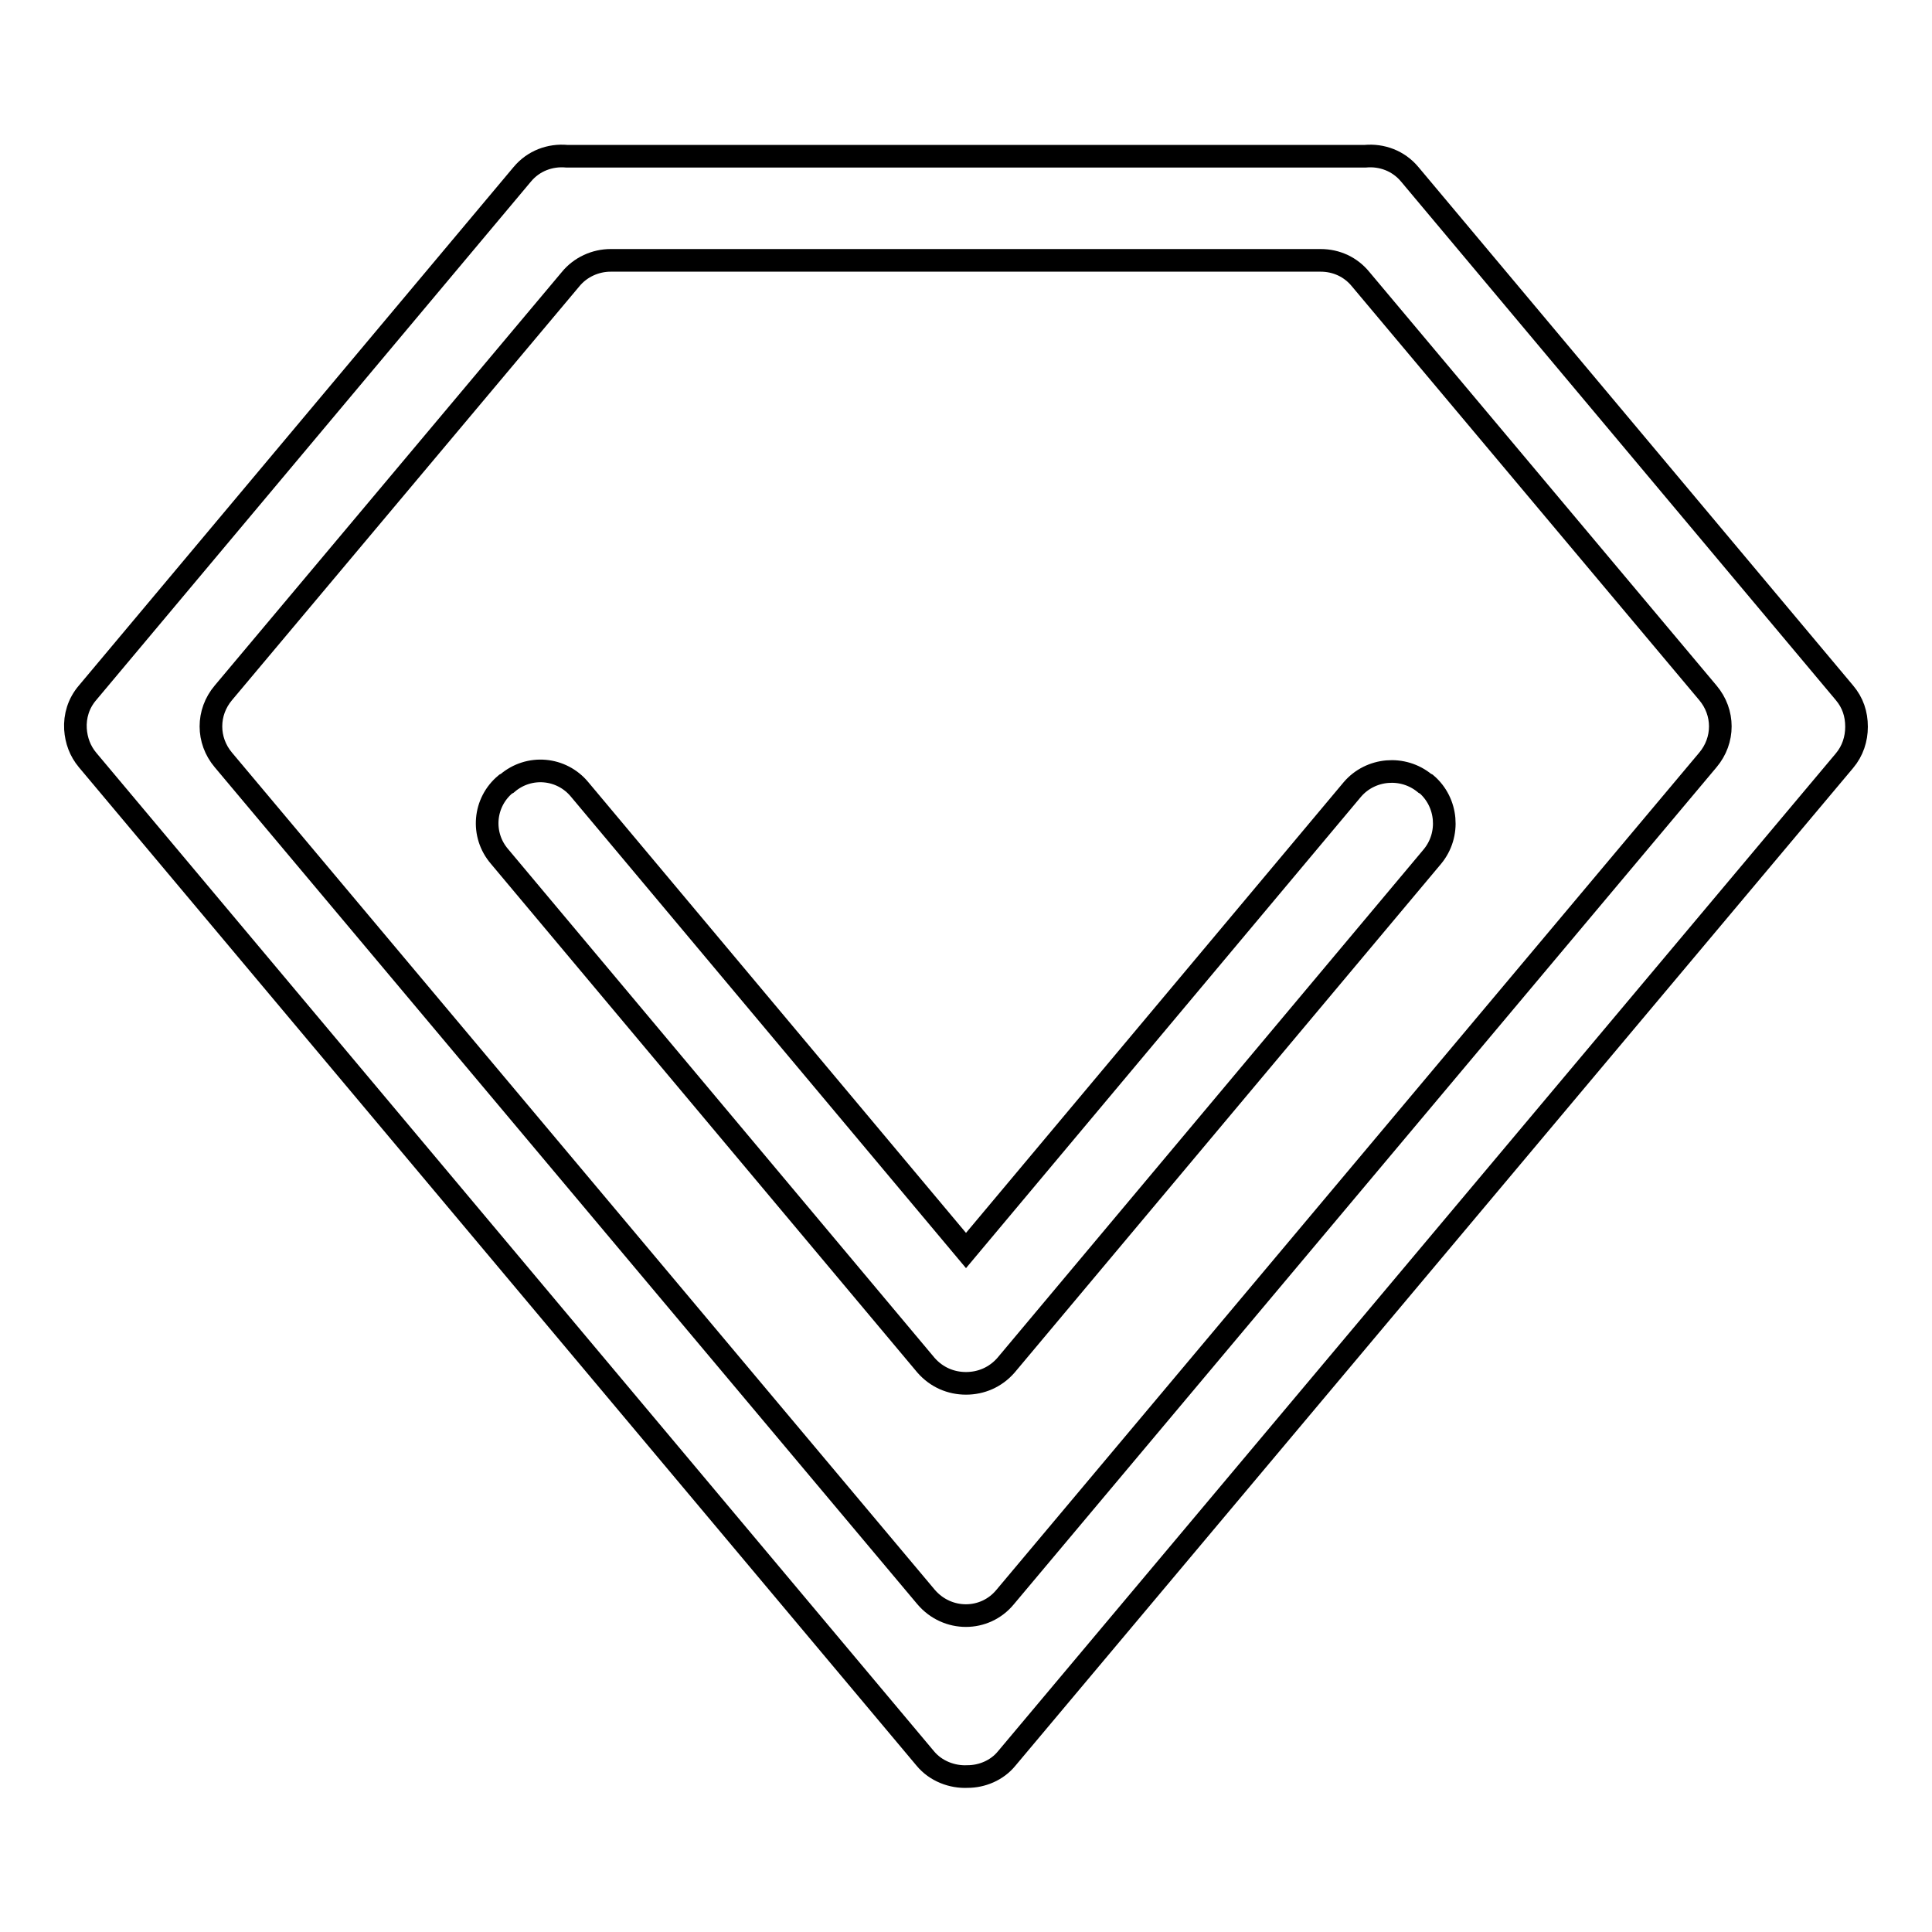 <?xml version="1.0" encoding="utf-8"?>
<!-- Svg Vector Icons : http://www.onlinewebfonts.com/icon -->
<!DOCTYPE svg PUBLIC "-//W3C//DTD SVG 1.1//EN" "http://www.w3.org/Graphics/SVG/1.1/DTD/svg11.dtd">
<svg version="1.1" xmlns="http://www.w3.org/2000/svg" xmlns:xlink="http://www.w3.org/1999/xlink" x="0px" y="0px" viewBox="0 0 256 256" enable-background="new 0 0 256 256" xml:space="preserve">
<g> <path stroke-width="3" fill-opacity="0" stroke="#000000"  d="M76.8,104.6c-2.4-2.9-6.7-3.3-9.6-0.8l-0.2,0.1c-2.9,2.4-3.3,6.7-0.8,9.6l56.5,67.4 c1.4,1.6,3.3,2.4,5.3,2.4c2,0,3.9-0.8,5.3-2.4l56.5-67.4c2.4-2.9,2-7.2-0.8-9.6l-0.2-0.1c-2.9-2.4-7.2-2-9.6,0.8L128,165.7 L76.8,104.6z"/> <path stroke-width="3" fill-opacity="0" stroke="#000000"  d="M244.4,91.8l-57.6-68.7c-1.5-1.8-3.7-2.6-5.9-2.4c-0.2,0-0.4,0-0.7,0H75.8c-0.2,0-0.5,0-0.7,0 c-2.2-0.2-4.4,0.6-5.9,2.4L11.6,91.8c-1.2,1.4-1.7,3.1-1.6,4.8c0.1,1.5,0.6,2.9,1.6,4.1l111,132.3c1.4,1.7,3.6,2.5,5.6,2.4 c1.9,0,3.9-0.8,5.2-2.4l111-132.2c1.1-1.3,1.6-2.9,1.6-4.5C246,94.6,245.5,93.1,244.4,91.8z M122.7,211.6L29.6,100.7 c-2.2-2.6-2.2-6.3,0-8.9l46-54.8c1.3-1.6,3.3-2.5,5.3-2.5h94.1c2.1,0,4,0.9,5.3,2.5l46,54.8c2.2,2.6,2.2,6.3,0,8.9l-93.1,110.9 C130.5,214.9,125.5,214.9,122.7,211.6z"/></g>
</svg>
